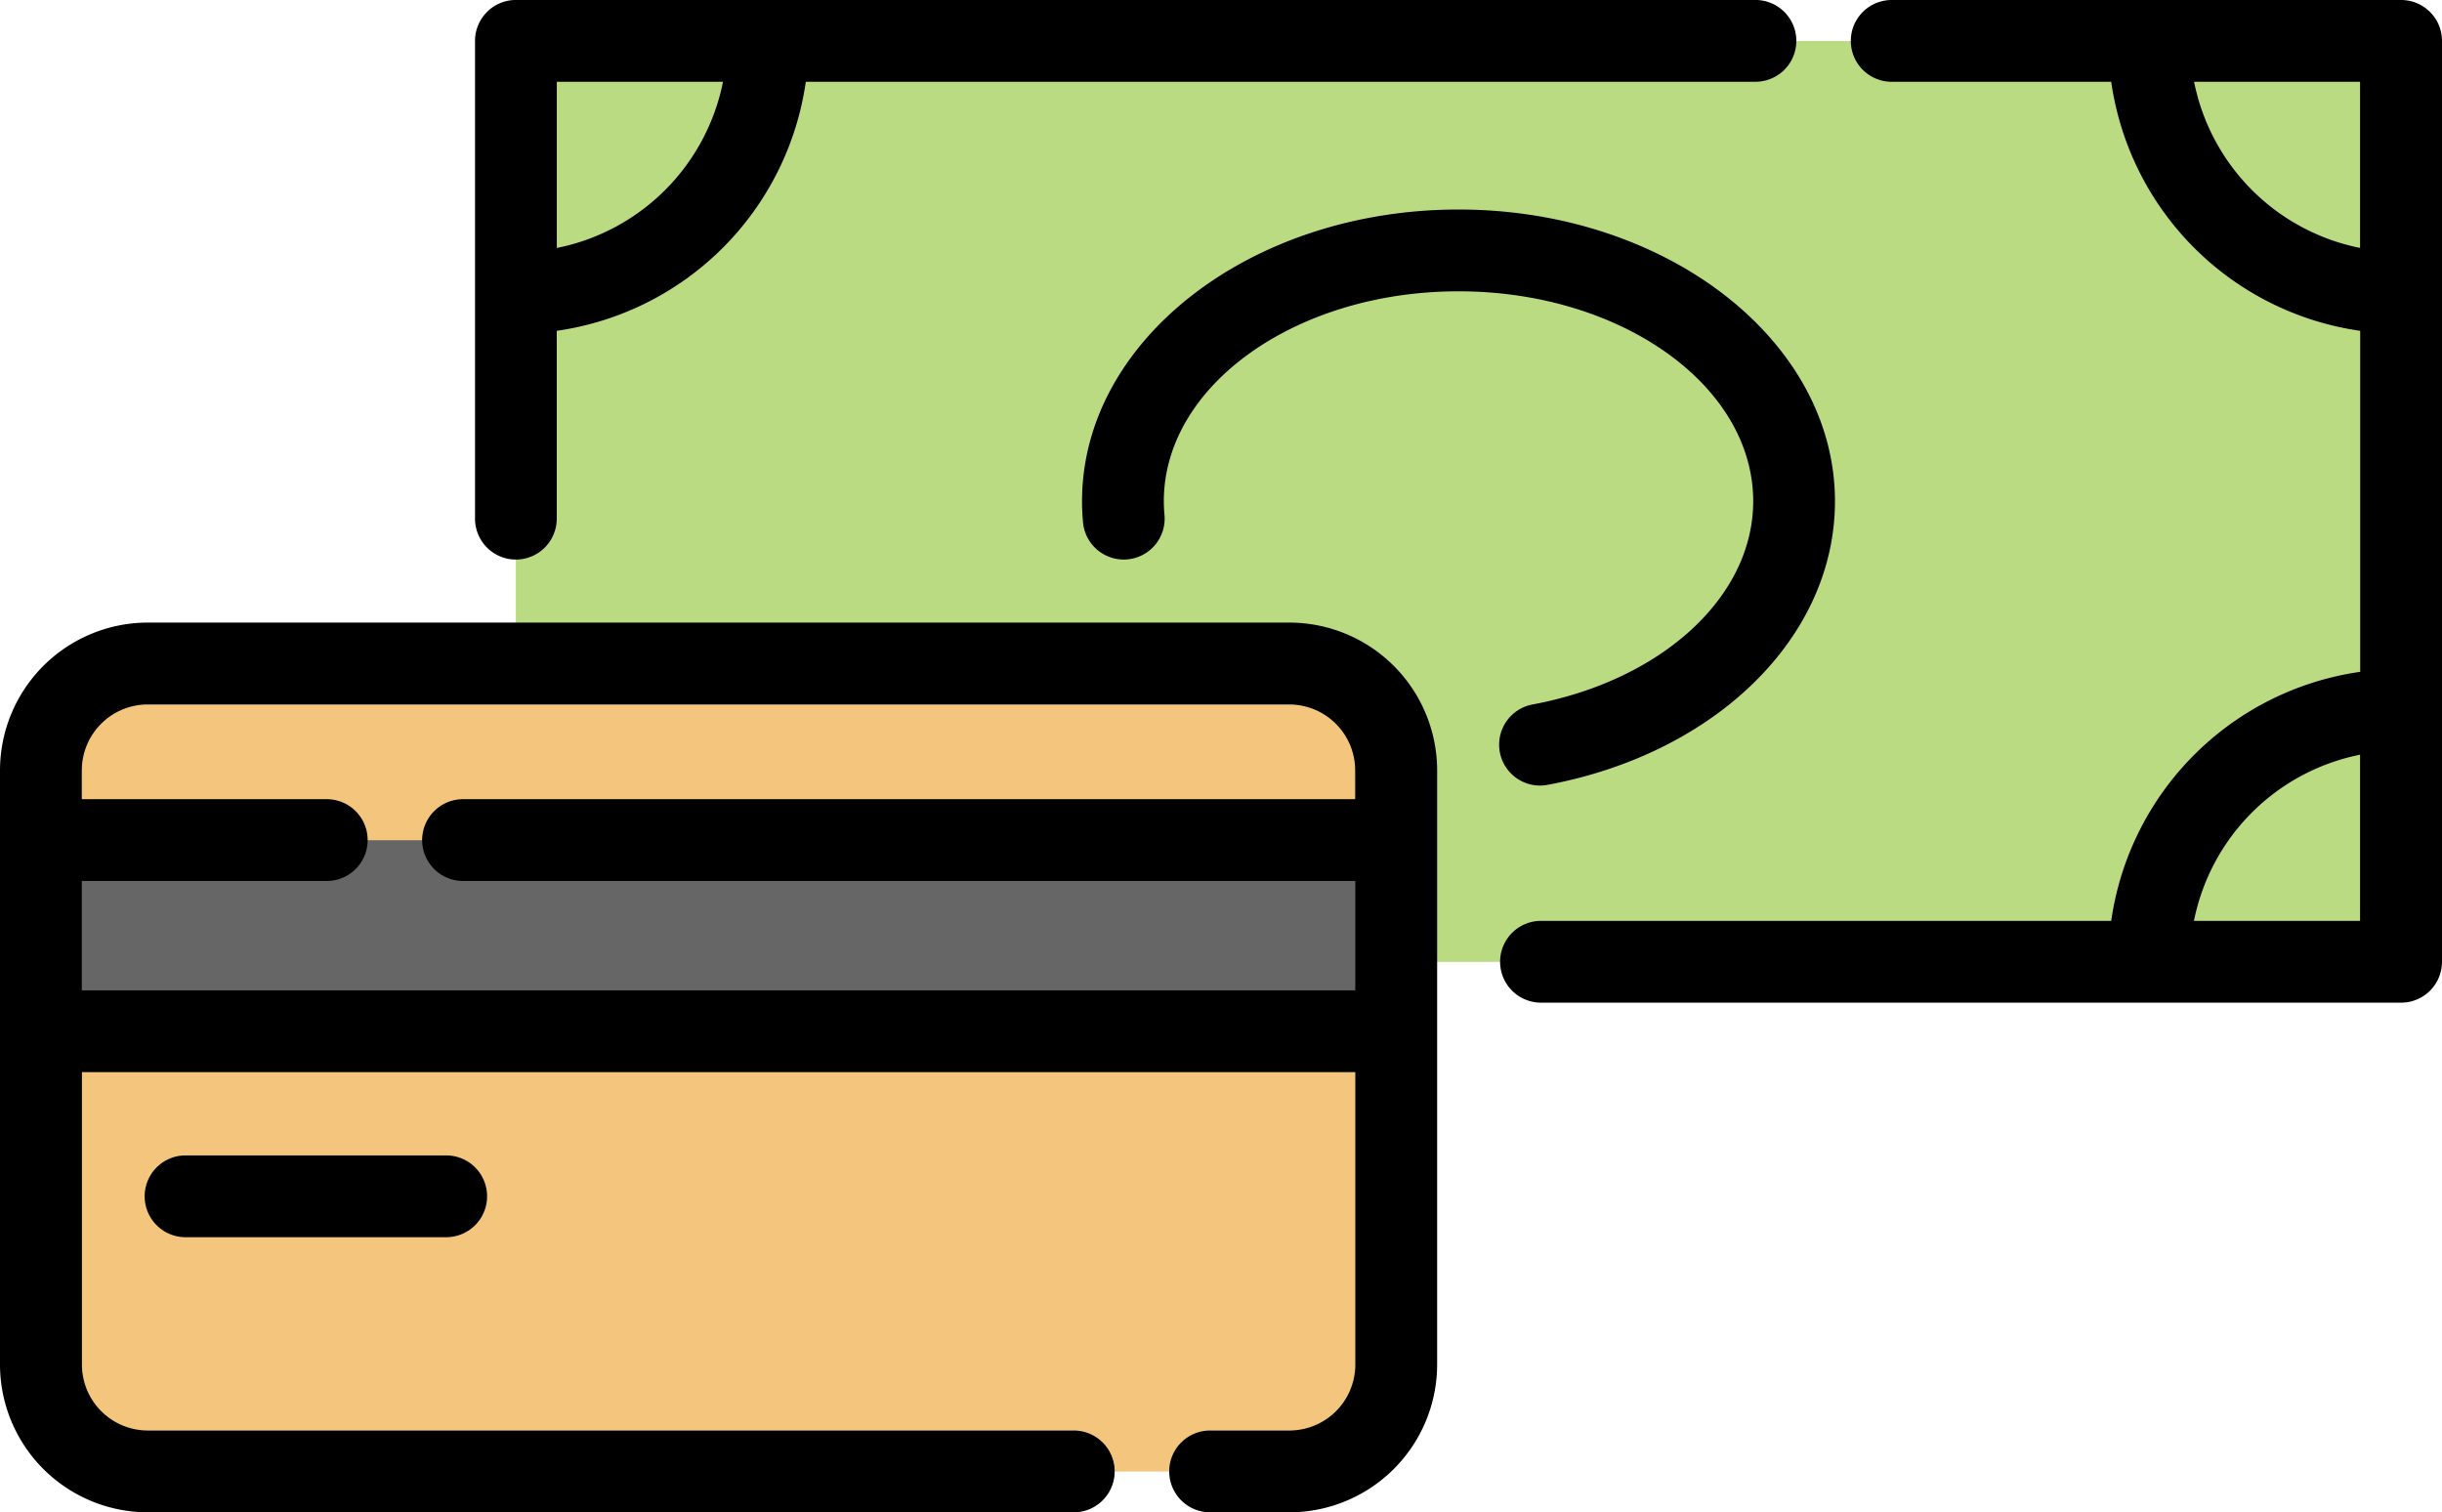 <svg xmlns="http://www.w3.org/2000/svg" width="74.274" height="46" viewBox="0 0 74.274 46">
  <g id="payment-method-credit-card-svgrepo-com" transform="translate(0 -97.451)">
    <path id="Path_22525" data-name="Path 22525" d="M139.335,134.061h26.16v-28.01H108.154v28.01Z" transform="translate(-92.464 -7.352)" fill="#badb82"/>
    <path id="Path_22526" data-name="Path 22526" d="M46.549,236.594H11.823a3.248,3.248,0,0,0-3.248,3.248v18.079a3.248,3.248,0,0,0,3.248,3.248H46.549a3.248,3.248,0,0,0,3.248-3.248V239.842A3.247,3.247,0,0,0,46.549,236.594Z" transform="translate(-7.331 -118.958)" fill="#f4c67d"/>
    <rect id="Rectangle_12102" data-name="Rectangle 12102" width="41.222" height="5.813" transform="translate(1.244 123.008)" fill="#666"/>
    <path id="Path_22527" data-name="Path 22527" d="M39.218,227.994H4.492A4.5,4.5,0,0,0,0,232.486v18.079a4.5,4.5,0,0,0,4.492,4.492H32.659a1.244,1.244,0,0,0,0-2.488H4.492a2.006,2.006,0,0,1-2-2v-8.9H41.222v8.9a2.006,2.006,0,0,1-2,2H36.806a1.244,1.244,0,0,0,0,2.488h2.413a4.5,4.5,0,0,0,4.492-4.492V232.486A4.5,4.5,0,0,0,39.218,227.994ZM2.488,239.18v-3.326h7.45a1.244,1.244,0,0,0,0-2.488H2.488v-.881a2.006,2.006,0,0,1,2-2H39.218a2.006,2.006,0,0,1,2,2v.881H14.084a1.244,1.244,0,0,0,0,2.488H41.222v3.326Z" transform="translate(0 -111.606)"/>
    <path id="Path_22528" data-name="Path 22528" d="M100.823,114.471a1.244,1.244,0,0,0,1.244-1.244v-5.714a8.924,8.924,0,0,0,7.575-7.575h28.883a1.244,1.244,0,0,0,0-2.488h-37.7a1.244,1.244,0,0,0-1.244,1.244v14.532A1.244,1.244,0,0,0,100.823,114.471Zm6.3-14.532a6.437,6.437,0,0,1-5.054,5.054V99.939Z" transform="translate(-85.133)"/>
    <path id="Path_22529" data-name="Path 22529" d="M341.924,97.452H326.431a1.244,1.244,0,0,0,0,2.488h6.676a8.924,8.924,0,0,0,7.573,7.575v10.372a8.924,8.924,0,0,0-7.573,7.575H315.764a1.244,1.244,0,1,0,0,2.488h26.16a1.244,1.244,0,0,0,1.244-1.244V98.7A1.244,1.244,0,0,0,341.924,97.452Zm-6.3,2.488h5.052v5.053A6.436,6.436,0,0,1,335.628,99.94Zm0,25.522a6.436,6.436,0,0,1,5.052-5.054v5.054Z" transform="translate(-268.894 -0.001)"/>
    <path id="Path_22530" data-name="Path 22530" d="M240.593,156.438a1.244,1.244,0,1,0,.462,2.444c5.128-.97,8.71-4.515,8.71-8.62,0-4.893-5.137-8.874-11.451-8.874s-11.45,3.981-11.45,8.874c0,.208.01.424.03.641a1.244,1.244,0,0,0,2.478-.225c-.013-.143-.02-.283-.02-.416,0-3.521,4.02-6.386,8.962-6.386s8.964,2.865,8.964,6.386C247.277,153.154,244.528,155.694,240.593,156.438Z" transform="translate(-193.954 -37.564)"/>
    <path id="Path_22531" data-name="Path 22531" d="M31.6,339.714a1.244,1.244,0,1,0,0,2.488h7.927a1.244,1.244,0,1,0,0-2.488Z" transform="translate(-25.956 -207.119)"/>
  </g>
</svg>
